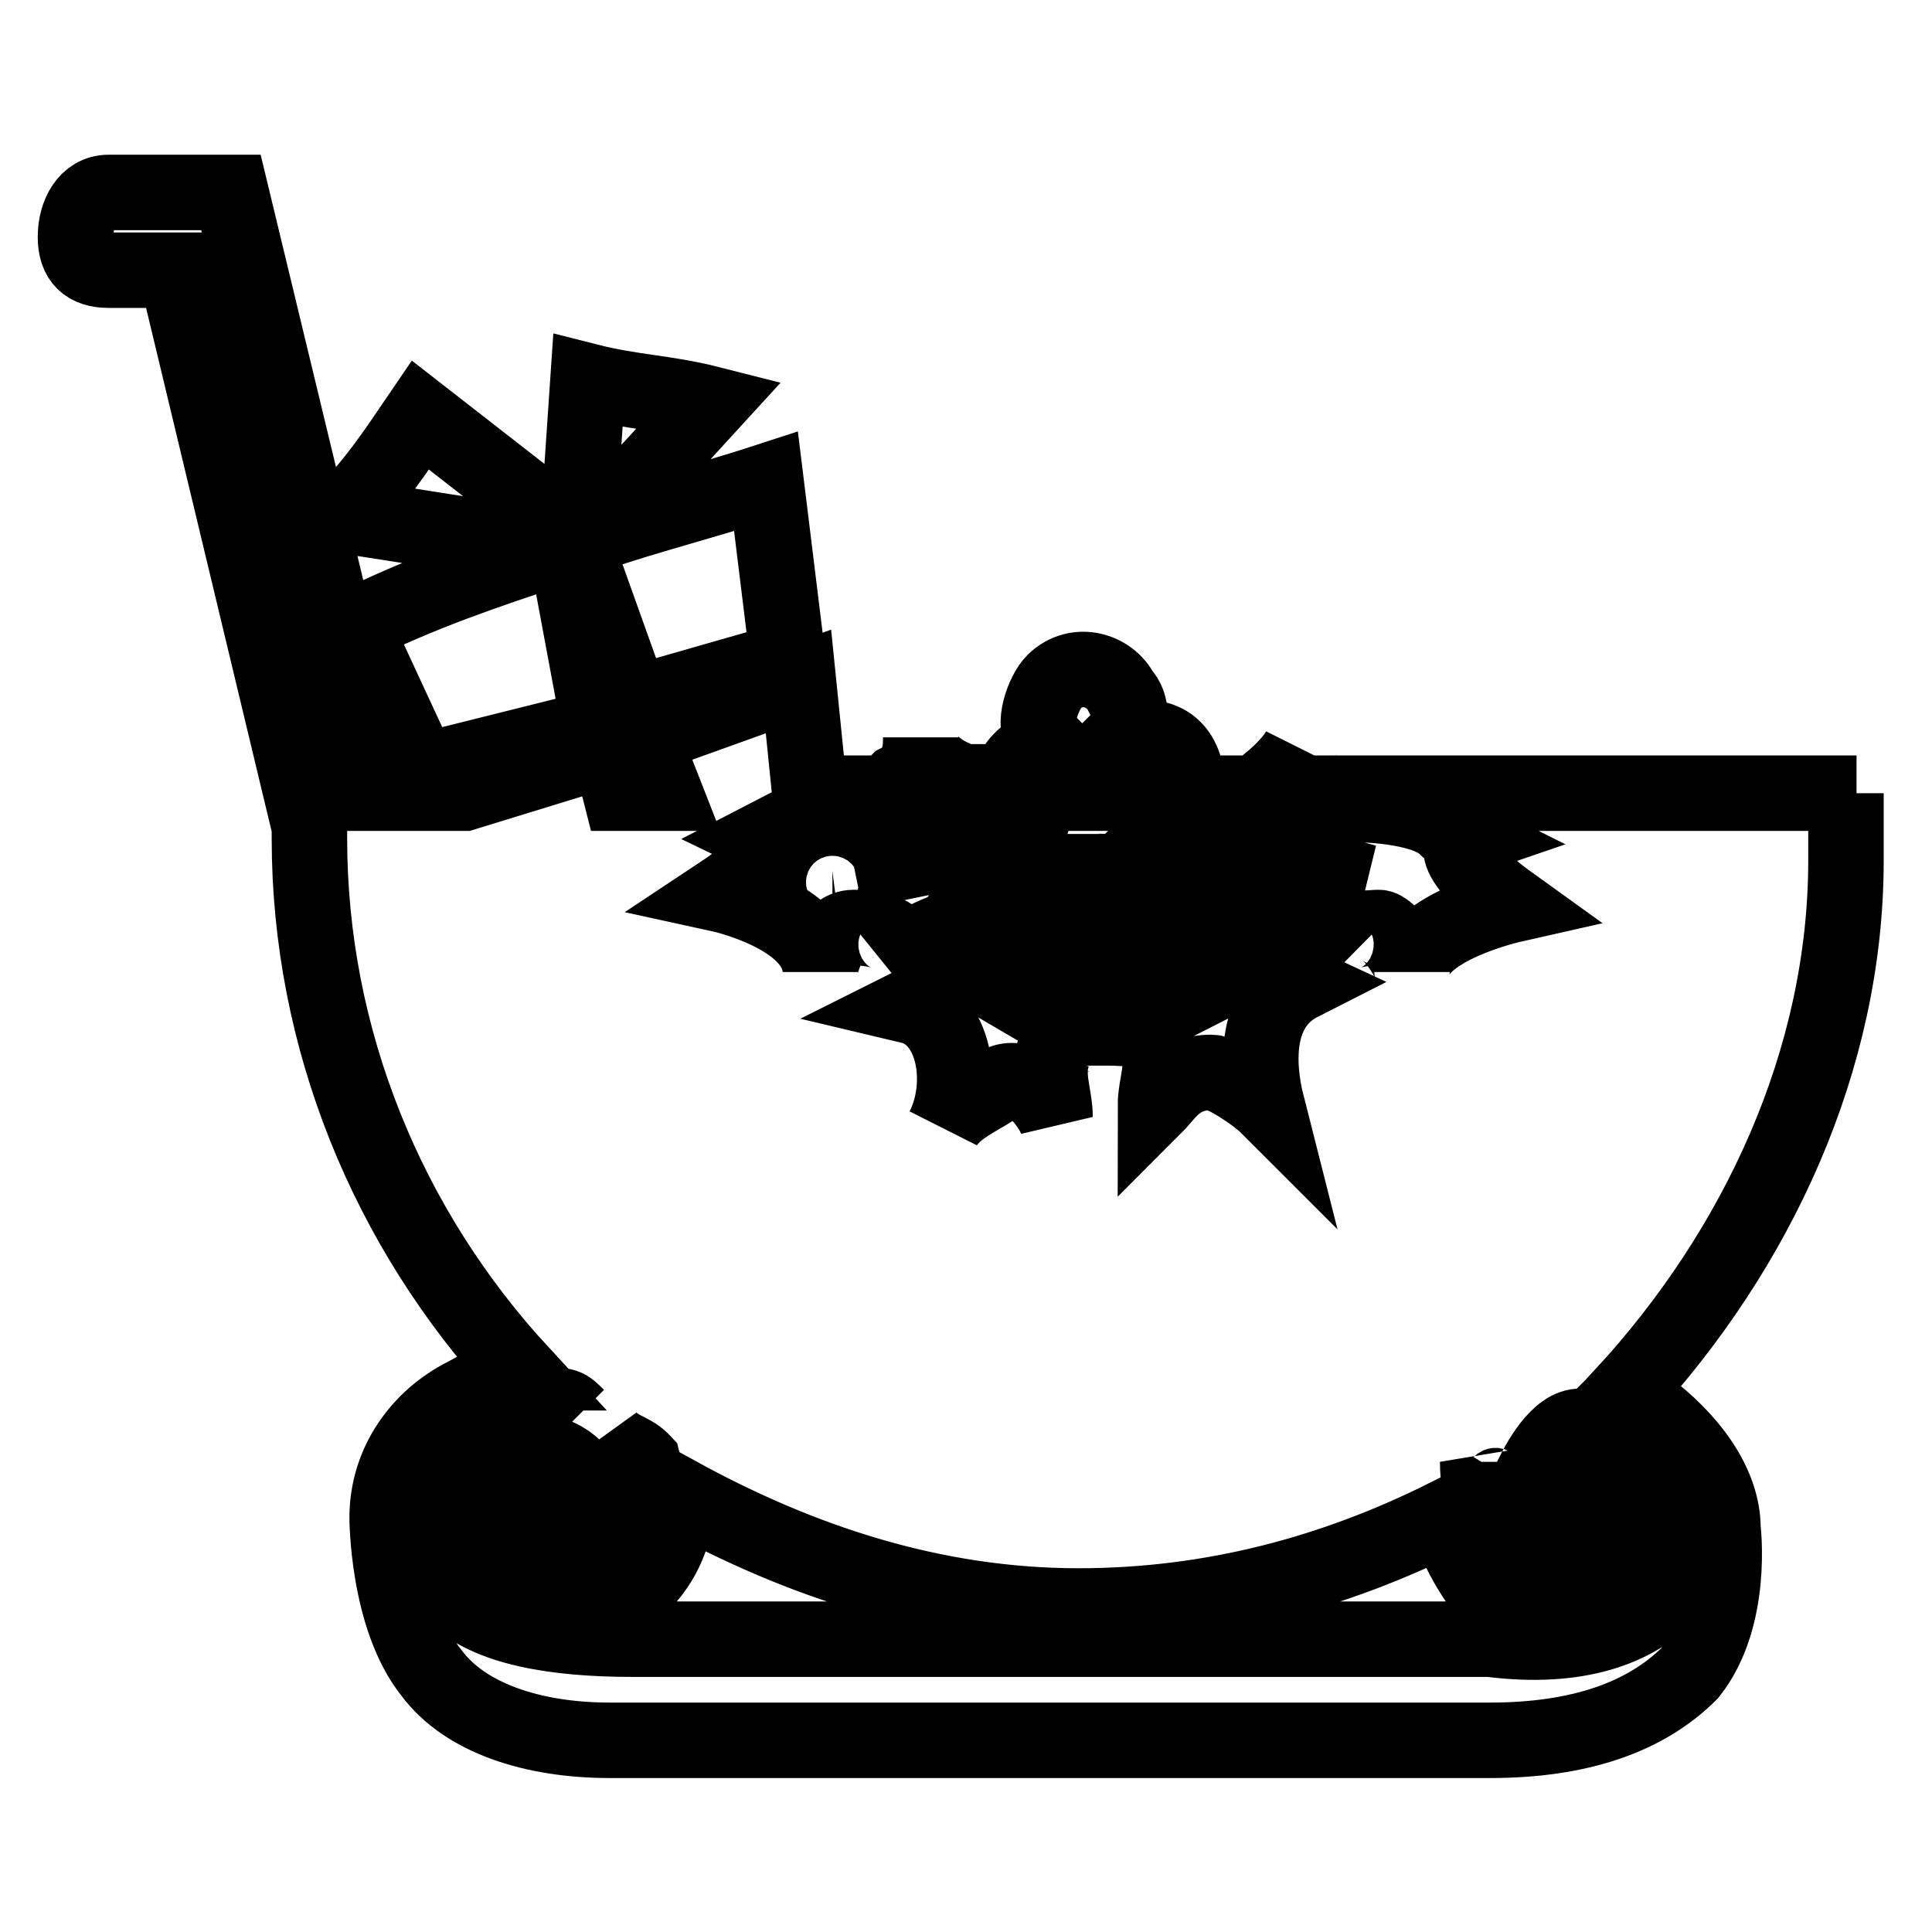 <?xml version="1.0" encoding="utf-8"?>
<!-- Svg Vector Icons : http://www.onlinewebfonts.com/icon -->
<!DOCTYPE svg PUBLIC "-//W3C//DTD SVG 1.1//EN" "http://www.w3.org/Graphics/SVG/1.1/DTD/svg11.dtd">
<svg version="1.1" xmlns="http://www.w3.org/2000/svg" xmlns:xlink="http://www.w3.org/1999/xlink" x="0px" y="0px" viewBox="0 0 256 256" enable-background="new 0 0 256 256" xml:space="preserve">
<g> <path stroke-width="10" fill-opacity="0" stroke="#000000"  d="M108.8,116.9c0,0.8,0.7,1.5,1.5,1.5c0.8,0,1.5-0.7,1.5-1.5c0-0.8-0.7-1.5-1.5-1.5 C109.5,115.5,108.8,116.1,108.8,116.9z M46.9,83l8.9,19.2l23.6-5.9l-4.4-23.6l3-1.5h-1.5L55.7,55c-3,4.4-5.9,8.9-10.3,13.3l28,4.4 C64.6,75.6,55.7,78.6,46.9,83z M104.4,87.4l-2.9-23.6c-8.9,2.9-20.7,5.9-23.6,7.4l16.2-17.7c-5.9-1.5-10.3-1.5-16.2-3l-1.5,22.1 l7.4,20.7L104.4,87.4z M160.5,136.1c-3-5.9-8.9-17.7-11.8-20.6l0,0h-1.5C148.7,116.9,157.5,130.2,160.5,136.1z M181.1,116.9 c-5.9-1.5-11.8-4.4-19.2-5.9v1.5C167.8,114,175.2,115.5,181.1,116.9z M135.4,111c0-1.5,1.5-1.5,1.5-2.9c-7.4,2.9-16.2,5.9-23.6,7.4 C120.6,114,128,112.5,135.4,111z M175.2,105.1c-4.4-3-3-5.9-3-5.9c-1.5,2.9-5.9,5.9-5.9,5.9c-1.5,0-1.5,0-2.9,0l-3,1.5 c0,0-1.5,0-3,0c1.5-1.5,0,0,0-1.5c0-5.9-3-7.4-5.9-7.4c-1.5,0-1.5,0-2.9,0c1.5-1.5,1.5-4.4,0-5.9c-1.5-3-5.9-4.4-8.9-1.5 c-1.5,1.5-3,5.9-1.5,7.4l1.5,1.5c-1.5,0-3,0-4.4,1.5c-1.5,1.5-1.5,2.9,0,4.4c-1.5,0-4.4-1.5-4.4-1.5c-1.5,0-3,0-3,0 s-5.9-1.5-5.9-5.9c0,1.5,0,4.4-3,5.9c0,0,0,0-1.5,1.5H175.2L175.2,105.1z M246,105.1h-69.3c0,0,1.5,1.5,3,1.5c0,0,8.8,0,11.8,2.9 l3,1.5c0,0-4.4,1.5,5.9,8.9c0,0-13.3,3-13.3,8.9c0-1.5-3-5.9-4.4-5.9c0,0-8.9,0-4.4,4.4c0,0-4.4-4.4-8.9-4.4c0,0-1.5-5.9-7.4-5.9 h-1.5H159l0,0l0,0c-1.5,0-2.9-1.5-4.4-4.4c0,0-1.5,1.5-3,1.5l3,1.5c1.5,4.4,7.4,2.9,10.3,2.9c-3,1.5-1.5,5.9,0,7.4 c1.5,3,4.4,3,7.4,4.4c-5.9,3-5.9,10.3-4.4,16.2c-1.5-1.5-5.9-4.4-7.4-4.4c-4.4,0-5.9,2.9-7.4,4.4c0-2.9,1.5-5.9,0-8.8 c-1.5-1.5-4.4-1.5-7.4-1.5c1.5-3,4.4-4.4,3-7.4c0-3-1.5-8.9-3-13.3c0,0-1.5,0-1.5-1.5c0,1.5-1.5,2.9-2.9,2.9 c-1.5,5.9-5.9,14.7-8.9,19.2c3-5.9,11.8-20.6,13.3-20.6c-1.5,4.4-3,10.3-3,13.3c0,2.9,1.5,5.9,3,8.8c-1.5-1.5-4.4,0-5.9,1.5 c-1.5,3,0,5.9,0,8.9c-1.5-3-4.4-5.9-7.4-4.4c-1.5,1.5-5.9,2.9-7.4,5.9c3-5.9,1.5-14.8-4.4-16.2c3-1.5,5.9-3,8.8-5.9 c1.5-1.5,3-5.9,0-7.4c3,1.5,7.4,1.5,10.3-3h-1.5l0,0c-8.9-1.5-11.8,5.9-11.8,5.9c-4.4,1.5-8.9,4.4-8.9,4.4c4.4-4.4-4.4-4.4-4.4-4.4 c-3,0-4.4,4.4-4.4,5.9c0-7.4-13.3-10.3-13.3-10.3c8.9-5.9,5.9-7.4,5.9-7.4l2.9-1.5l0,0l3-1.5l0,0c2.9-1.5,8.9-1.5,8.9-1.5l1.5-1.5 h-10.3l-1.5-14.8l-20.6,7.4l2.9,7.4h-5.9l-1.5-5.9l-19.2,5.9H49.8L30.6,25.5H14.4c-2.9,0-4.4,2.9-4.4,5.9s1.5,4.4,4.4,4.4h8.9 L41,109.6l0,0v1.5c0,26.5,10.3,51.6,28,70.8c-3,0-4.4,1.5-7.4,3c-5.9,3-10.3,8.9-10.3,16.2c0,0,0,13.3,5.9,20.6 c4.4,5.9,13.3,8.9,23.6,8.9c1.5,0,1.5,0,3,0s110.6,0,113.6,0c11.8,0,20.6-3,26.5-8.9c5.9-7.4,4.4-19.2,4.4-19.2 c0-5.9-4.4-11.8-10.3-16.2c-1.5,0-1.5-1.5-2.9-1.5c17.7-19.2,29.5-44.3,29.5-70.8v-8.9H246z M198.8,196.6L198.8,196.6 c-1.5,4.4,1.5,5.9,3,8.8c1.5,1.5,4.4,3,5.9,3c2.9,0,4.4,0,5.9-3c1.5-1.5,4.4-4.4,1.5-8.8c-1.5-1.5-3-2.9-5.9-2.9l0,0l0,0 c-1.5,1.5-3,1.5-3,2.9s0,1.5,1.5,3l2.9-3l0,0c1.5,0,1.5,0,1.5,0s0,1.5-1.5,3c0,0-1.5,1.5-2.9,1.5c-1.5,0-3,0-3-1.5 c-1.5-1.5-1.5-3-1.5-4.4c1.5-3,4.4-7.4,7.4-5.9c3,0,4.4,1.5,5.9,4.4c1.5,2.9,1.5,5.9,0,7.4c-4.4,8.8-14.8,4.4-14.8,4.4 c-4.4-2.9-5.9-7.4-5.9-11.8C197.3,198.1,198.8,196.6,198.8,196.6z M73.4,195.1L73.4,195.1L73.4,195.1c-2.9,0-5.9,0-5.9,2.9 c-2.9,4.4,0,7.4,1.5,8.9s4.4,3,5.9,3c3,0,4.4-1.5,7.4-3c0-4.4,1.5-5.9,1.5-10.3c0-1.5-1.5-2.9-3-5.9c1.5,1.5,3,1.5,4.4,3 c1.5,5.9-1.5,11.8-5.9,14.8c0,0-10.3,2.9-14.8-4.4c-1.5-2.9-1.5-5.9,0-7.4c1.5-2.9,2.9-4.4,5.9-4.4c4.4,0,7.4,3,7.4,5.9 c0,1.5,0,3-1.5,4.4c0,1.5-1.5,1.5-3,1.5H72c-1.5-1.5-1.5-2.9-1.5-2.9s0,0,1.5,0l0,0h2.9c1.5-1.5,1.5-3,1.5-3 C76.4,196.6,74.9,195.1,73.4,195.1z M218,187.7c4.4,2.9,7.4,7.4,7.4,11.8c0,0,0,7.4-4.4,11.8c-4.4,4.4-11.8,7.4-23.6,5.9 c-1.5,0-112.1,0-113.6,0c-10.3,0-19.2-1.5-23.6-5.9c-4.4-4.4-4.4-11.8-4.4-11.8c0-4.4,2.9-8.9,7.4-11.8c2.9-1.5,5.9-3,8.9-1.5 c2.9,0,2.9,0,4.4,1.5c-1.5-1.5-4.4-1.5-5.9-1.5c-4.4,1.5-7.4,2.9-10.3,7.4c-1.5,4.4-1.5,8.8,0,11.8c3,4.4,7.4,7.4,11.8,8.9 c4.4,0,7.4,0,8.8-1.5c5.9-2.9,8.9-8.8,8.9-14.8c16.2,8.9,33.9,14.8,53.1,14.8c17.7,0,33.9-4.4,48.7-11.8c1.5,4.4,4.4,10.3,8.9,13.3 c1.5,1.5,16.2,4.4,22.1-7.4c1.5-4.4,1.5-8.9,0-11.8c-1.5-4.4-5.9-5.9-10.3-7.4l0,0l1.5-1.5C215,186.3,216.5,186.3,218,187.7z"/></g>
</svg>